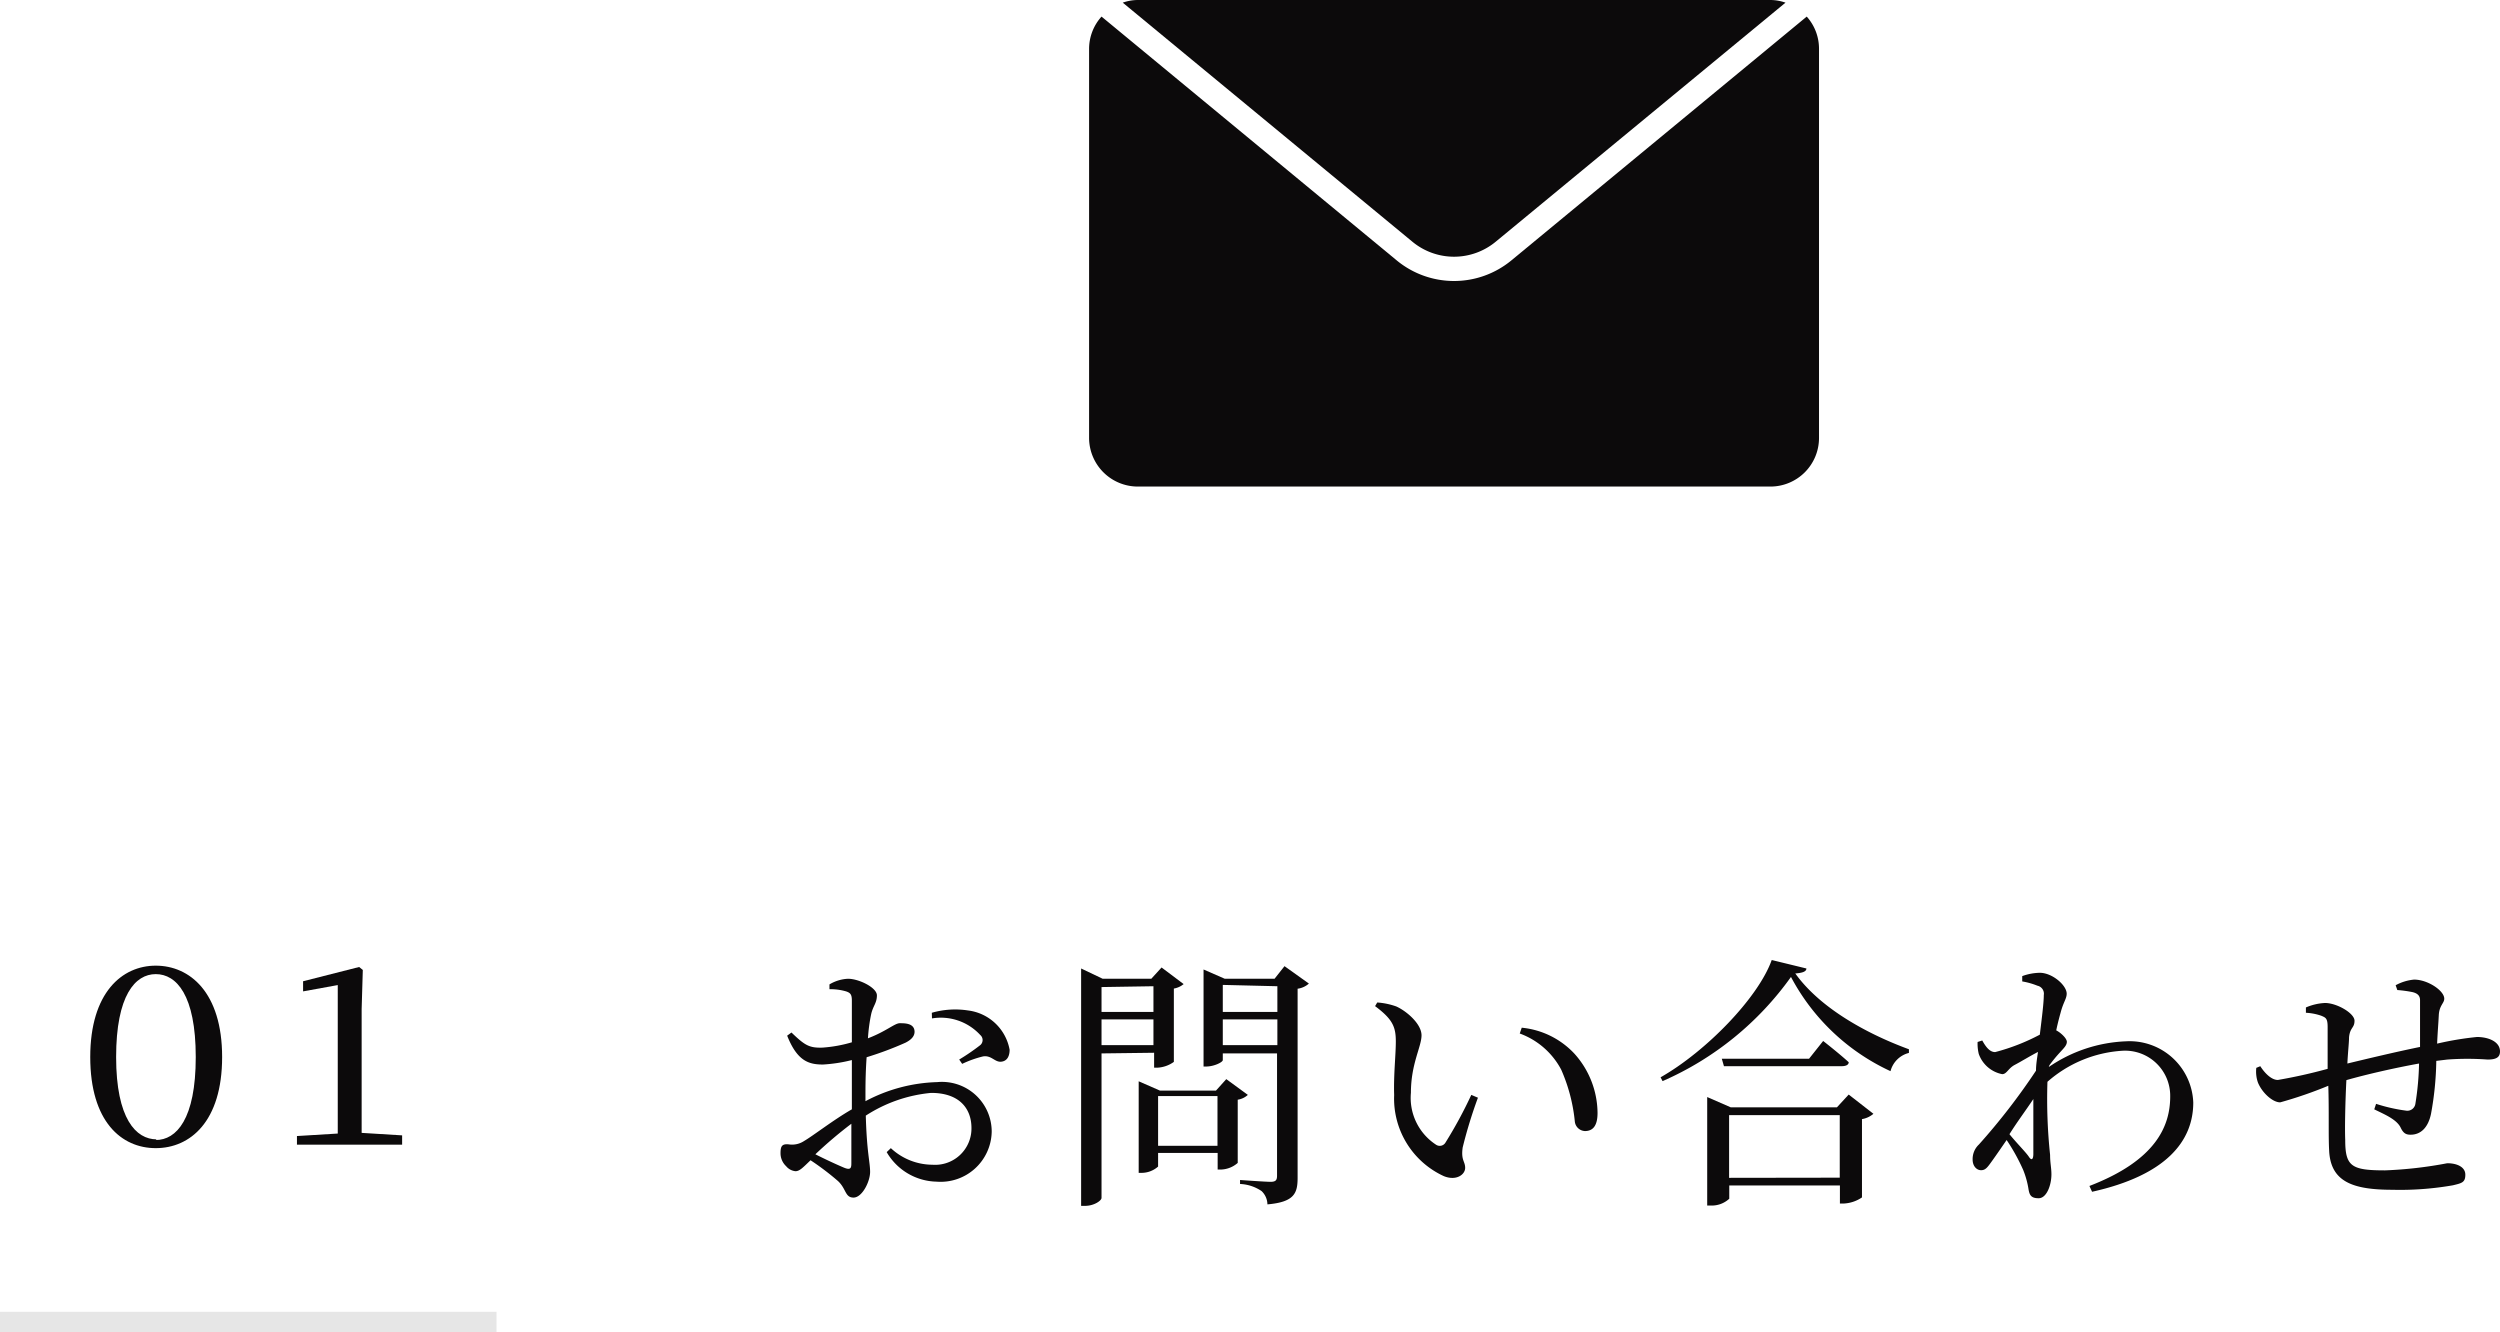 <svg xmlns="http://www.w3.org/2000/svg" viewBox="0 0 150.7 80.32"><defs><style>.cls-1{fill:#0c0a0b;}.cls-2{fill:none;stroke:#e6e6e6;stroke-miterlimit:10;stroke-width:1.25px;}</style></defs><title>アセット 69</title><g id="レイヤー_2" data-name="レイヤー 2"><g id="contents"><path class="cls-1" d="M52.17,66.38a9.75,9.75,0,0,1,4.32-1.15,3,3,0,0,1,3.29,3,3.08,3.08,0,0,1-3.33,3,3.56,3.56,0,0,1-3-1.78l.25-.24a3.69,3.69,0,0,0,2.5,1A2.19,2.19,0,0,0,58.56,68c0-1.17-.72-2.12-2.43-2.12a8.68,8.68,0,0,0-3.94,1.37c.06,2.22.26,2.8.26,3.39s-.48,1.55-1,1.55-.43-.53-.94-1a16,16,0,0,0-1.65-1.25c-.47.45-.66.66-.91.66a.83.83,0,0,1-.56-.3,1.07,1.07,0,0,1-.34-.79c0-.43.1-.56.48-.53a1.31,1.31,0,0,0,.94-.2c.55-.32,1.78-1.28,2.88-1.91V63.9a9.25,9.25,0,0,1-1.74.27c-.85,0-1.55-.2-2.16-1.74l.26-.19c.8.77,1.07.94,1.88.91a8.26,8.26,0,0,0,1.76-.32c0-1.12,0-2.13,0-2.51s-.09-.47-.35-.56a3.34,3.34,0,0,0-1-.13l0-.29A2.38,2.38,0,0,1,51.12,59c.65,0,1.74.53,1.74,1s-.24.64-.35,1.15a10.18,10.18,0,0,0-.19,1.44c1.12-.43,1.61-.91,1.92-.91s.88,0,.89.51c0,.27-.19.48-.54.66a20.14,20.14,0,0,1-2.35.88c-.05.7-.07,1.42-.07,2.11Zm-.85,1.36a26,26,0,0,0-2.17,1.84c.57.29,1.26.61,1.71.8s.46,0,.46-.3Zm4.85-6.69a5.07,5.07,0,0,1,2.18-.14,2.91,2.91,0,0,1,2.51,2.37c0,.37-.14.69-.52.72s-.58-.4-1.08-.32a6.43,6.43,0,0,0-1.26.45l-.18-.26A12.69,12.69,0,0,0,59.09,63a.4.4,0,0,0,0-.61,3.23,3.23,0,0,0-2.91-1Z"/><path class="cls-1" d="M66.4,63.5v8.71c0,.16-.44.48-1,.48h-.23V58.38l1.3.62h2.93l.62-.68,1.33,1a1.25,1.25,0,0,1-.59.27v4.42a1.85,1.85,0,0,1-1,.35h-.19v-.9Zm0-4V61h3.13V59.45ZM69.53,63V61.45H66.4V63Zm5.69,3a1.16,1.16,0,0,1-.61.29v3.81a1.6,1.6,0,0,1-1,.4h-.21v-1H69.81v.82a1.5,1.5,0,0,1-1,.38h-.17V65.18l1.28.56h3.38l.62-.69Zm-1.83,3.07v-3H69.81v3Zm5.51-9.78a1.27,1.27,0,0,1-.68.31V71c0,.93-.2,1.46-1.82,1.6a1.13,1.13,0,0,0-.35-.8,2.49,2.49,0,0,0-1.3-.43v-.24s1.52.11,1.84.11.39-.11.39-.37V63.5H73.71v.4c0,.13-.53.39-1,.39h-.16V58.44l1.28.56h3l.6-.76Zm-5.19.08V61H77V59.45ZM77,63V61.45H73.71V63Z"/><path class="cls-1" d="M84.14,62.78c0-.88-.19-1.34-1.25-2.13l.13-.22a4.27,4.27,0,0,1,1.15.24c.64.29,1.52,1.06,1.52,1.74s-.64,1.72-.64,3.46A3.37,3.37,0,0,0,86.56,69a.4.4,0,0,0,.57-.12A26.53,26.53,0,0,0,88.69,66l.4.17a28.08,28.08,0,0,0-.92,3c-.11.78.15.83.15,1.23s-.53.8-1.28.5a5.14,5.14,0,0,1-3-4.89C84,64.8,84.14,63.61,84.14,62.78Zm7.47-.48.12-.35a5,5,0,0,1,3.18,1.57,5.4,5.4,0,0,1,1.39,3.57c0,.73-.25,1.09-.76,1.09a.64.64,0,0,1-.61-.58,10.22,10.22,0,0,0-.82-3.12A4.61,4.61,0,0,0,91.61,62.3Z"/><path class="cls-1" d="M108.89,58.38c0,.19-.25.27-.67.3,1.43,2,4.13,3.57,6.85,4.57v.22a1.53,1.53,0,0,0-1.11,1.1,12.91,12.91,0,0,1-6-5.68,18.71,18.71,0,0,1-7.74,6.28l-.12-.23c2.73-1.55,5.88-4.78,6.7-7.07Zm2.55,7.6,1.49,1.16a1.43,1.43,0,0,1-.69.32v4.72a2.13,2.13,0,0,1-1.12.37h-.21V71.46h-6.67v.8a1.56,1.56,0,0,1-1.12.41h-.21V66.13l1.42.62h6.4Zm-1.54-3.23s.95.74,1.54,1.28c0,.18-.21.24-.43.24h-7.09l-.13-.45h5.26Zm1,8.24V67.22h-6.67V71Z"/><path class="cls-1" d="M123.5,64.32a8.82,8.82,0,0,1,4.66-1.55,3.84,3.84,0,0,1,4.05,3.69c0,2.34-1.65,4.39-6.1,5.38l-.16-.35c4-1.54,4.87-3.6,4.87-5.4a2.72,2.72,0,0,0-2.89-2.75,7.53,7.53,0,0,0-4.51,1.87,32.16,32.16,0,0,0,.16,4.41c0,.48.08.78.08,1.17,0,.65-.29,1.44-.77,1.44s-.56-.21-.62-.6a5.3,5.3,0,0,0-.31-1.1,11.71,11.71,0,0,0-1-1.81c-.31.45-.59.86-.87,1.25s-.4.57-.67.57-.51-.25-.51-.64a1.2,1.2,0,0,1,.38-.91,38.79,38.79,0,0,0,3.44-4.45c0-.38.07-.77.12-1.13-.52.27-1,.57-1.4.78s-.48.56-.76.56a1.88,1.88,0,0,1-1.41-1.22,2.59,2.59,0,0,1-.07-.72l.28-.09c.25.45.48.7.78.7a12.44,12.44,0,0,0,2.69-1.05c.13-1.06.24-1.93.24-2.39a.49.49,0,0,0-.38-.56,4.4,4.4,0,0,0-.92-.26v-.32a3.22,3.22,0,0,1,1.06-.2c.75,0,1.62.75,1.62,1.26,0,.3-.2.51-.36,1.12-.06.22-.17.61-.27,1.09h0c.29.15.64.49.64.69s-.16.36-.38.6a9,9,0,0,0-.67.81Zm-.93,5.28c0-.7,0-2,0-3.35-.45.68-1,1.41-1.44,2.12.43.53,1,1.1,1.17,1.36S122.56,69.87,122.57,69.6Z"/><path class="cls-1" d="M144.41,59.39a2.87,2.87,0,0,1,1.11-.34c.83,0,1.82.67,1.82,1.15,0,.28-.3.4-.33,1s-.07,1-.1,1.71a18.66,18.66,0,0,1,2.4-.4c.71,0,1.39.29,1.39.87,0,.38-.27.49-.75.49a16.47,16.47,0,0,0-2.43,0l-.66.08a19,19,0,0,1-.32,3.2c-.16.76-.57,1.25-1.23,1.25-.27,0-.43-.08-.59-.41-.24-.52-1-.82-1.6-1.12l.11-.33a10.11,10.11,0,0,0,1.81.41.49.49,0,0,0,.56-.42,17,17,0,0,0,.22-2.42c-1.5.27-3.23.67-4.38,1-.07,1.38-.1,2.9-.07,3.6,0,1.6.37,1.84,2.4,1.84a24.8,24.8,0,0,0,3.75-.43c.58,0,1.09.22,1.09.69s-.21.51-.75.64a18.5,18.5,0,0,1-3.64.27c-2.41,0-3.74-.49-3.82-2.38-.05-.9,0-2.4-.05-3.89a25.3,25.3,0,0,1-2.9,1c-.46,0-1.09-.58-1.34-1.19a2,2,0,0,1-.1-.89l.24-.1c.27.42.67.83,1.06.83a31.09,31.09,0,0,0,3-.67c0-1.07,0-2,0-2.53s-.13-.56-.38-.67a3.34,3.34,0,0,0-.93-.18l0-.32a3.29,3.29,0,0,1,1.15-.27c.72,0,1.78.62,1.78,1.07s-.27.39-.33,1c0,.33-.07.91-.1,1.58,1.12-.27,3-.72,4.38-1,0-.93,0-2.16,0-2.82,0-.26-.14-.4-.43-.48a7.11,7.11,0,0,0-.94-.13Z"/><path class="cls-1" d="M13.39,63.72c0,3.89-1.93,5.49-4,5.49s-3.95-1.6-3.95-5.49,1.92-5.51,3.95-5.51S13.39,59.8,13.39,63.72Zm-4,5c1.24,0,2.41-1.25,2.41-5s-1.17-5-2.41-5S7,60,7,63.72,8.2,68.68,9.44,68.68Z"/><path class="cls-1" d="M24.24,68.44V69H17.9v-.52l2.46-.15q0-1.4,0-2.76V59.38l-2.09.38v-.61l3.38-.86.22.18-.07,2.36v4.7c0,.91,0,1.83,0,2.76Z"/><line class="cls-2" y1="79.7" x2="29.93" y2="79.7"/><path class="cls-1" d="M85.15,14.58a3.94,3.94,0,0,0,5,0L107.63.16a2.76,2.76,0,0,0-.91-.16H68.59a2.76,2.76,0,0,0-.91.16Z"/><path class="cls-1" d="M91.09,15.71a5.43,5.43,0,0,1-6.88,0L66.4,1a2.91,2.91,0,0,0-.75,1.93V26.4a2.94,2.94,0,0,0,2.94,2.93h38.13a2.93,2.93,0,0,0,2.93-2.93V2.93A2.9,2.9,0,0,0,108.91,1Z"/></g></g></svg>